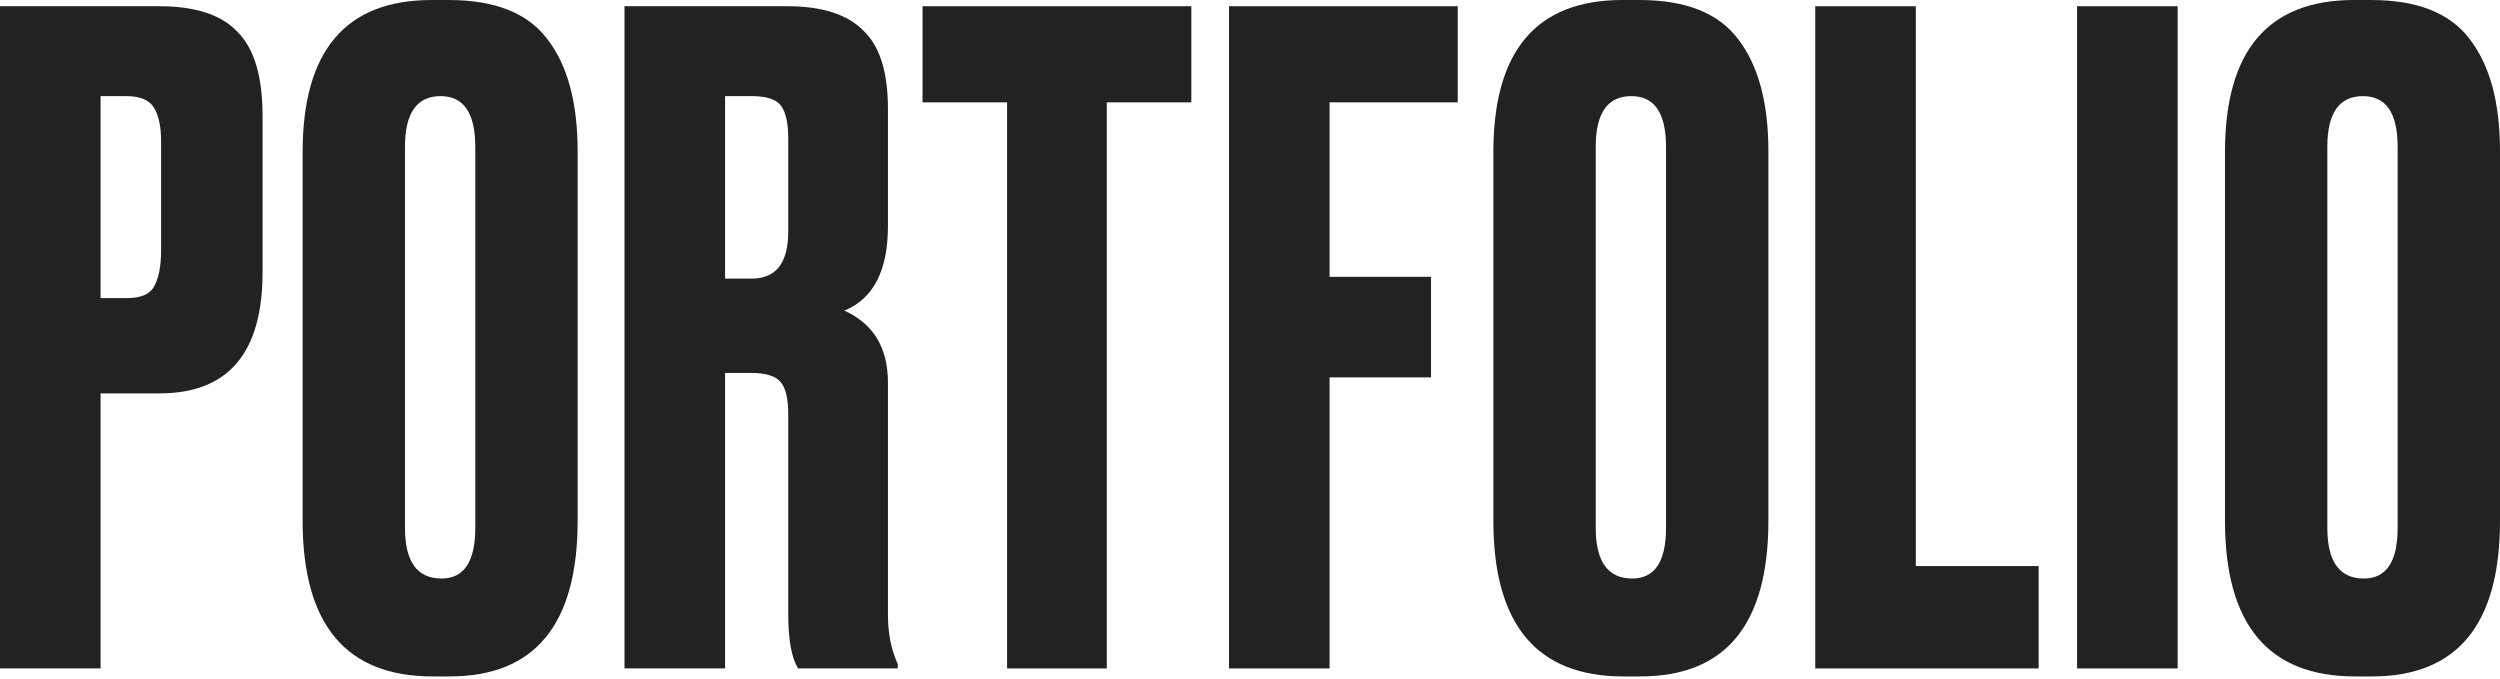 <?xml version="1.0" encoding="UTF-8"?> <svg xmlns="http://www.w3.org/2000/svg" width="291" height="79" viewBox="0 0 291 79" fill="none"> <path d="M18.545 45.792H11.707V77.805H0V0.725H18.545C22.758 0.725 25.797 1.727 27.662 3.73C29.595 5.664 30.562 8.91 30.562 13.468V31.702C30.562 41.095 26.556 45.792 18.545 45.792ZM11.707 11.189V34.706H14.711C16.369 34.706 17.439 34.257 17.923 33.36C18.476 32.393 18.752 30.977 18.752 29.112V16.473C18.752 14.746 18.476 13.434 17.923 12.536C17.37 11.638 16.3 11.189 14.711 11.189H11.707Z" fill="#222222"></path> <path d="M67.238 17.612V60.607C67.238 72.694 62.265 78.737 52.319 78.737H50.351C40.267 78.737 35.225 72.694 35.225 60.607V17.716C35.225 5.905 40.233 0 50.247 0H52.216C57.603 0 61.436 1.519 63.715 4.558C66.064 7.597 67.238 11.949 67.238 17.612ZM55.324 61.435V17.094C55.324 13.157 53.977 11.189 51.283 11.189C48.521 11.189 47.139 13.157 47.139 17.094V61.435C47.139 65.372 48.555 67.341 51.387 67.341C54.011 67.341 55.324 65.372 55.324 61.435Z" fill="#222222"></path> <path d="M84.398 11.189V32.427H87.506C90.338 32.427 91.753 30.597 91.753 26.936V16.162C91.753 14.366 91.477 13.088 90.925 12.329C90.372 11.569 89.232 11.189 87.506 11.189H84.398ZM84.398 43.409V77.805H72.691V0.725H91.65C95.656 0.725 98.591 1.658 100.456 3.522C102.39 5.318 103.357 8.357 103.357 12.639V26.315C103.357 31.495 101.665 34.776 98.28 36.157C101.665 37.676 103.357 40.474 103.357 44.548V71.588C103.357 73.73 103.737 75.629 104.496 77.287V77.805H92.893C92.133 76.561 91.753 74.455 91.753 71.485V48.278C91.753 46.482 91.477 45.239 90.925 44.548C90.372 43.789 89.198 43.409 87.402 43.409H84.398Z" fill="#222222"></path> <path d="M107.383 0.725H138.671V11.914H128.829V77.805H117.226V11.914H107.383V0.725Z" fill="#222222"></path> <path d="M143.055 77.805V0.725H169.68V11.914H154.761V32.22H166.572V43.927H154.761V77.805H143.055Z" fill="#222222"></path> <path d="M205.841 17.612V60.607C205.841 72.694 200.868 78.737 190.922 78.737H188.954C178.87 78.737 173.828 72.694 173.828 60.607V17.716C173.828 5.905 178.836 0 188.85 0H190.819C196.206 0 200.039 1.519 202.318 4.558C204.667 7.597 205.841 11.949 205.841 17.612ZM193.927 61.435V17.094C193.927 13.157 192.58 11.189 189.886 11.189C187.124 11.189 185.742 13.157 185.742 17.094V61.435C185.742 65.372 187.158 67.341 189.99 67.341C192.614 67.341 193.927 65.372 193.927 61.435Z" fill="#222222"></path> <path d="M211.294 0.725H223.001V65.89H237.298V77.805H211.294V0.725Z" fill="#222222"></path> <path d="M253.478 0.725V77.805H241.771V0.725H253.478Z" fill="#222222"></path> <path d="M291 17.612V60.607C291 72.694 286.027 78.737 276.082 78.737H274.113C264.029 78.737 258.987 72.694 258.987 60.607V17.716C258.987 5.905 263.995 0 274.01 0H275.978C281.365 0 285.199 1.519 287.478 4.558C289.826 7.597 291 11.949 291 17.612ZM279.086 61.435V17.094C279.086 13.157 277.739 11.189 275.046 11.189C272.283 11.189 270.902 13.157 270.902 17.094V61.435C270.902 65.372 272.318 67.341 275.149 67.341C277.774 67.341 279.086 65.372 279.086 61.435Z" fill="#222222"></path> </svg> 